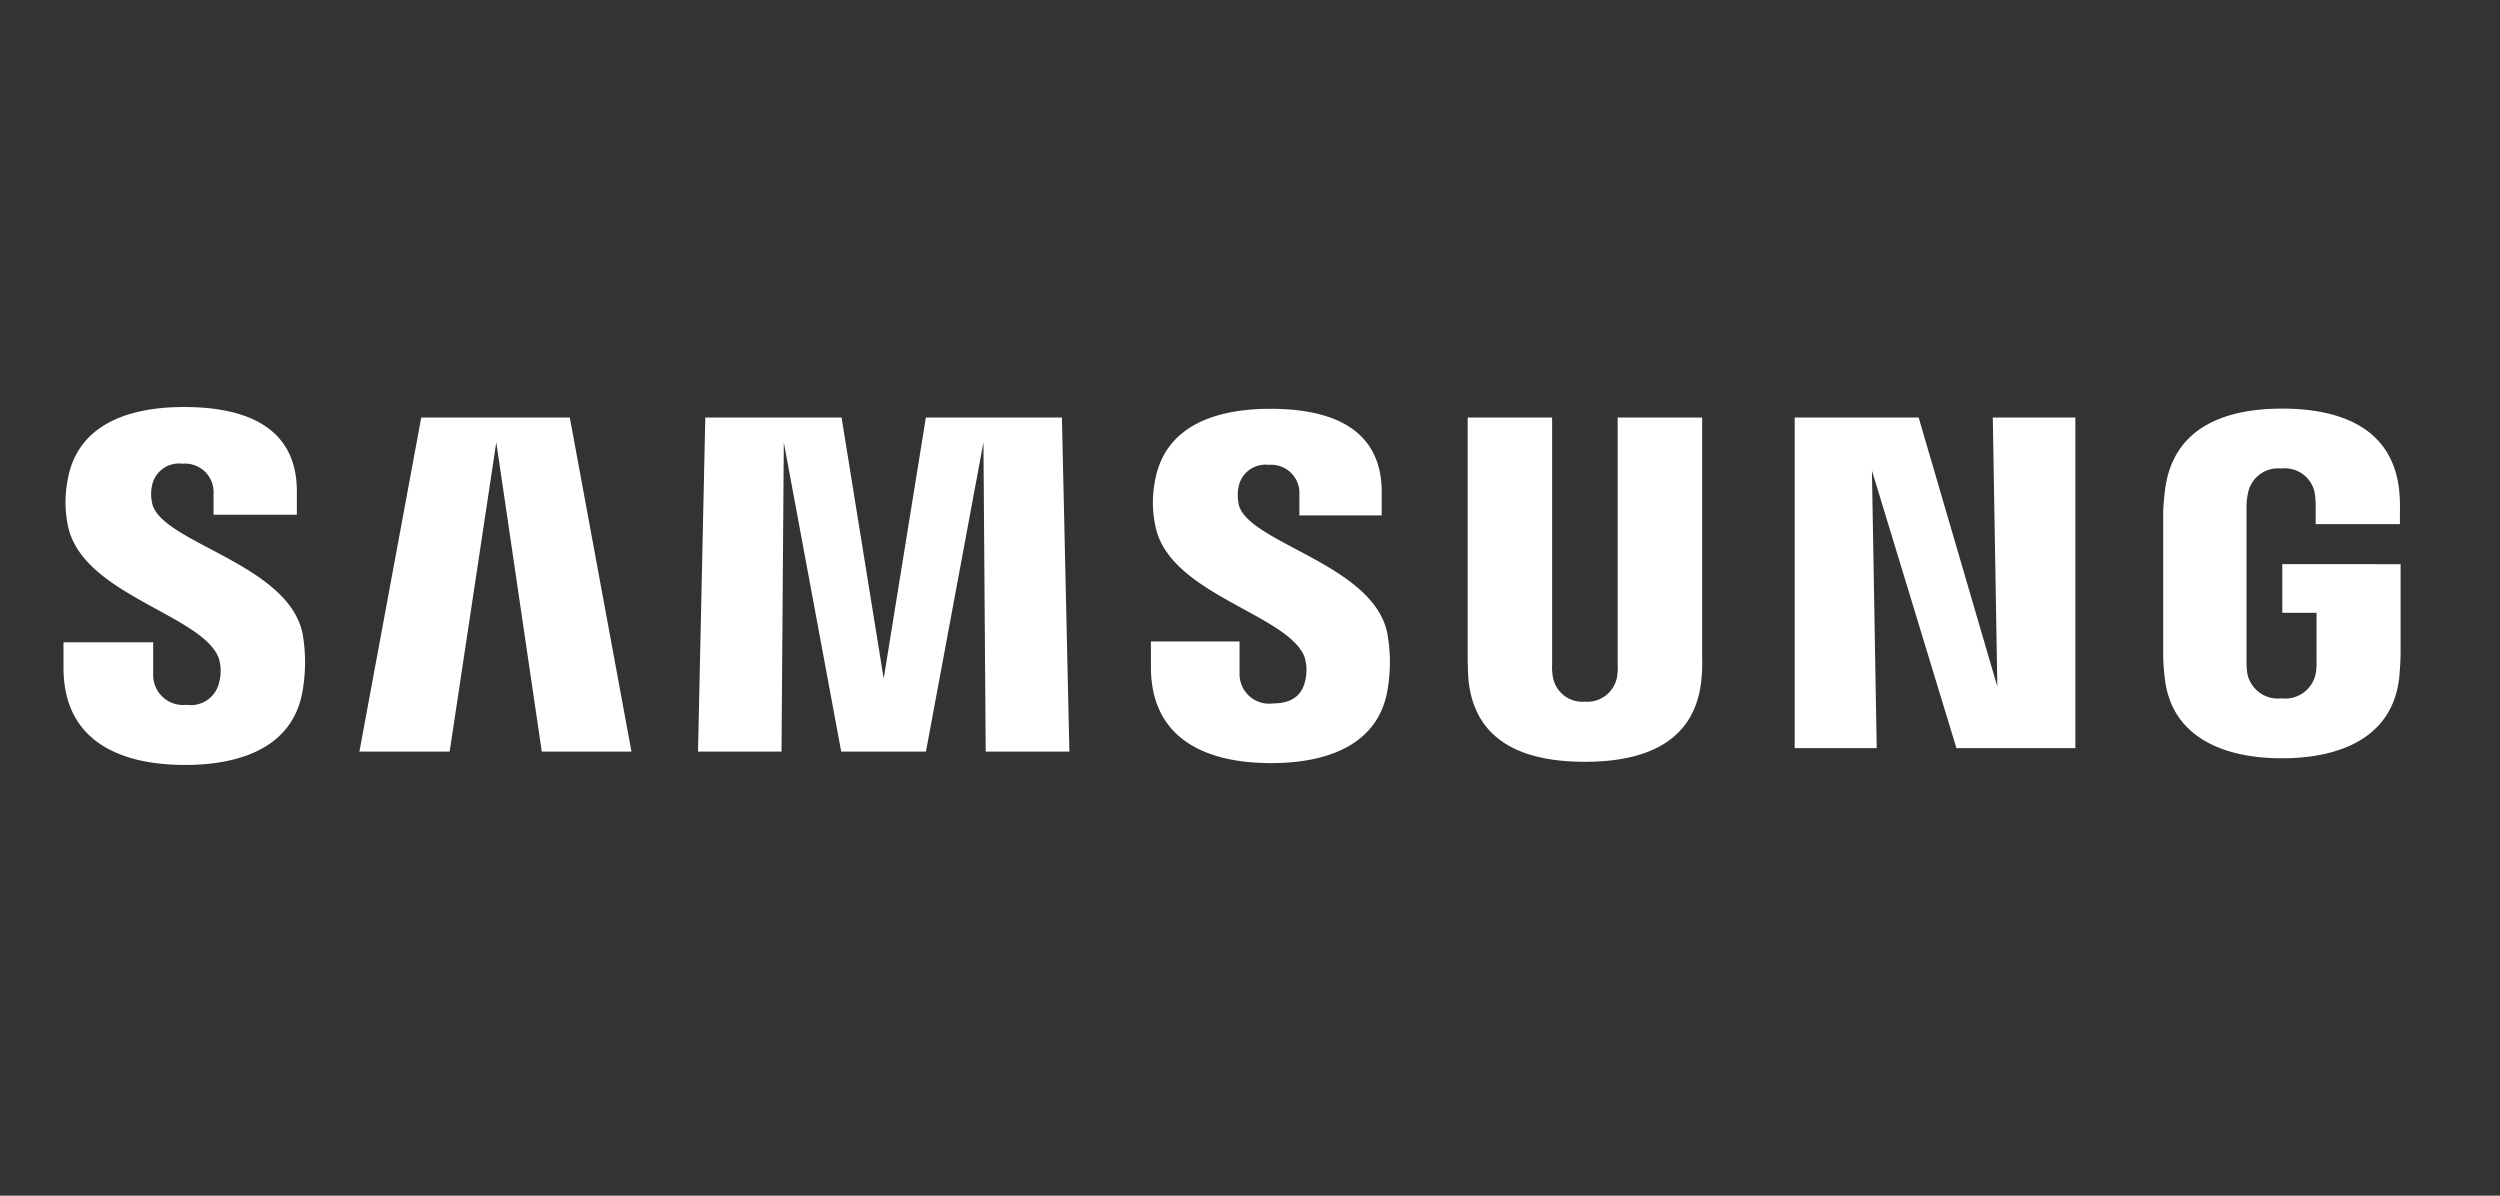 <svg xmlns="http://www.w3.org/2000/svg" xmlns:xlink="http://www.w3.org/1999/xlink" width="92" height="44" viewBox="0 0 92 44">
  <rect x="0" y="0" width="92" height="44" fill="#333333" stroke="none"/>
  <defs>
    <clipPath id="clip-path">
      <path id="path14" d="M0-2160.168H99.175v26.344H0Z" transform="translate(0 2160.168)" fill="#fff"/>
    </clipPath>
    <clipPath id="clip-samsung-logo">
      <rect width="92" height="44"/>
    </clipPath>
  </defs>
  <g id="samsung-logo" clip-path="url(#clip-samsung-logo)">
    <g id="g10" transform="translate(-4.245 8.387)">
      <g id="g12" transform="translate(0 0)" clip-path="url(#clip-path)">
        <g id="g18" transform="translate(6.586 6.587)">
          <path id="path20" d="M-6613.168-468.563v1.793h1.261v1.779a2.313,2.313,0,0,1-.032.468,1.146,1.146,0,0,1-1.261.9,1.144,1.144,0,0,1-1.252-.9,3.064,3.064,0,0,1-.032-.468v-5.619a2.47,2.47,0,0,1,.057-.581,1.128,1.128,0,0,1,1.222-.89,1.12,1.12,0,0,1,1.229.89,3.273,3.273,0,0,1,.037.474v.682h3.1v-.4a7.039,7.039,0,0,0-.024-.814c-.231-2.306-2.132-3.036-4.311-3.036s-4.045.736-4.315,3.036c-.024.21-.062.588-.062.814v5.169a7,7,0,0,0,.05.811c.2,2.243,2.146,3.038,4.318,3.038,2.188,0,4.118-.795,4.325-3.038.036-.411.039-.586.044-.811v-3.294Zm-21.349-5.393h-3.109v9.095a2.165,2.165,0,0,1-.026.467,1.11,1.11,0,0,1-1.182.893,1.1,1.1,0,0,1-1.173-.893,2.035,2.035,0,0,1-.031-.467v-9.095h-3.108v8.813c0,.227.015.691.028.813.214,2.3,2.024,3.042,4.284,3.042s4.073-.746,4.291-3.042a6.136,6.136,0,0,0,.026-.813Zm-28.567,0-1.552,9.61-1.55-9.61h-5.015l-.268,12.294h3.073l.084-11.381,2.113,11.381h3.118l2.116-11.381.083,11.381h3.08l-.275-12.294Zm-18.57,0-2.276,12.294h3.321l1.716-11.381,1.675,11.381h3.3l-2.269-12.294Zm58,9.9-2.895-9.9h-4.562v12.166h3.018l-.176-10.215,3.11,10.215h4.376v-12.166h-3.038Zm-27.915-6.7a1.61,1.61,0,0,1-.011-.636,1.008,1.008,0,0,1,1.114-.823,1.038,1.038,0,0,1,1.127,1.107v.752h3.03v-.857c0-2.649-2.375-3.065-4.094-3.065-2.166,0-3.935.714-4.258,2.707a4.081,4.081,0,0,0,.03,1.638c.526,2.485,4.853,3.206,5.479,4.778a1.656,1.656,0,0,1,.023.9c-.094.409-.37.82-1.185.82a1.089,1.089,0,0,1-1.227-1.1v-1.18h-3.261v.938c0,2.718,2.128,3.538,4.421,3.538,2.194,0,4.009-.75,4.3-2.784a5.957,5.957,0,0,0-.022-1.993c-.508-2.549-5.119-3.316-5.468-4.738m-39.982-.03a1.527,1.527,0,0,1-.013-.646,1.013,1.013,0,0,1,1.125-.828,1.051,1.051,0,0,1,1.143,1.117v.761h3.066v-.864c0-2.674-2.41-3.1-4.148-3.1-2.184,0-3.97.725-4.295,2.732a4.259,4.259,0,0,0,.023,1.657c.533,2.513,4.9,3.24,5.538,4.831a1.573,1.573,0,0,1,.023.908,1.063,1.063,0,0,1-1.2.831,1.1,1.1,0,0,1-1.228-1.119l0-1.183h-3.3v.94c0,2.749,2.159,3.575,4.469,3.575,2.221,0,4.045-.757,4.343-2.814a6.1,6.1,0,0,0-.013-2.012c-.518-2.58-5.181-3.344-5.531-4.783" transform="translate(6694.815 474.348)" fill="#fff"/>
        </g>
      </g>
    </g>
  </g>
</svg>
